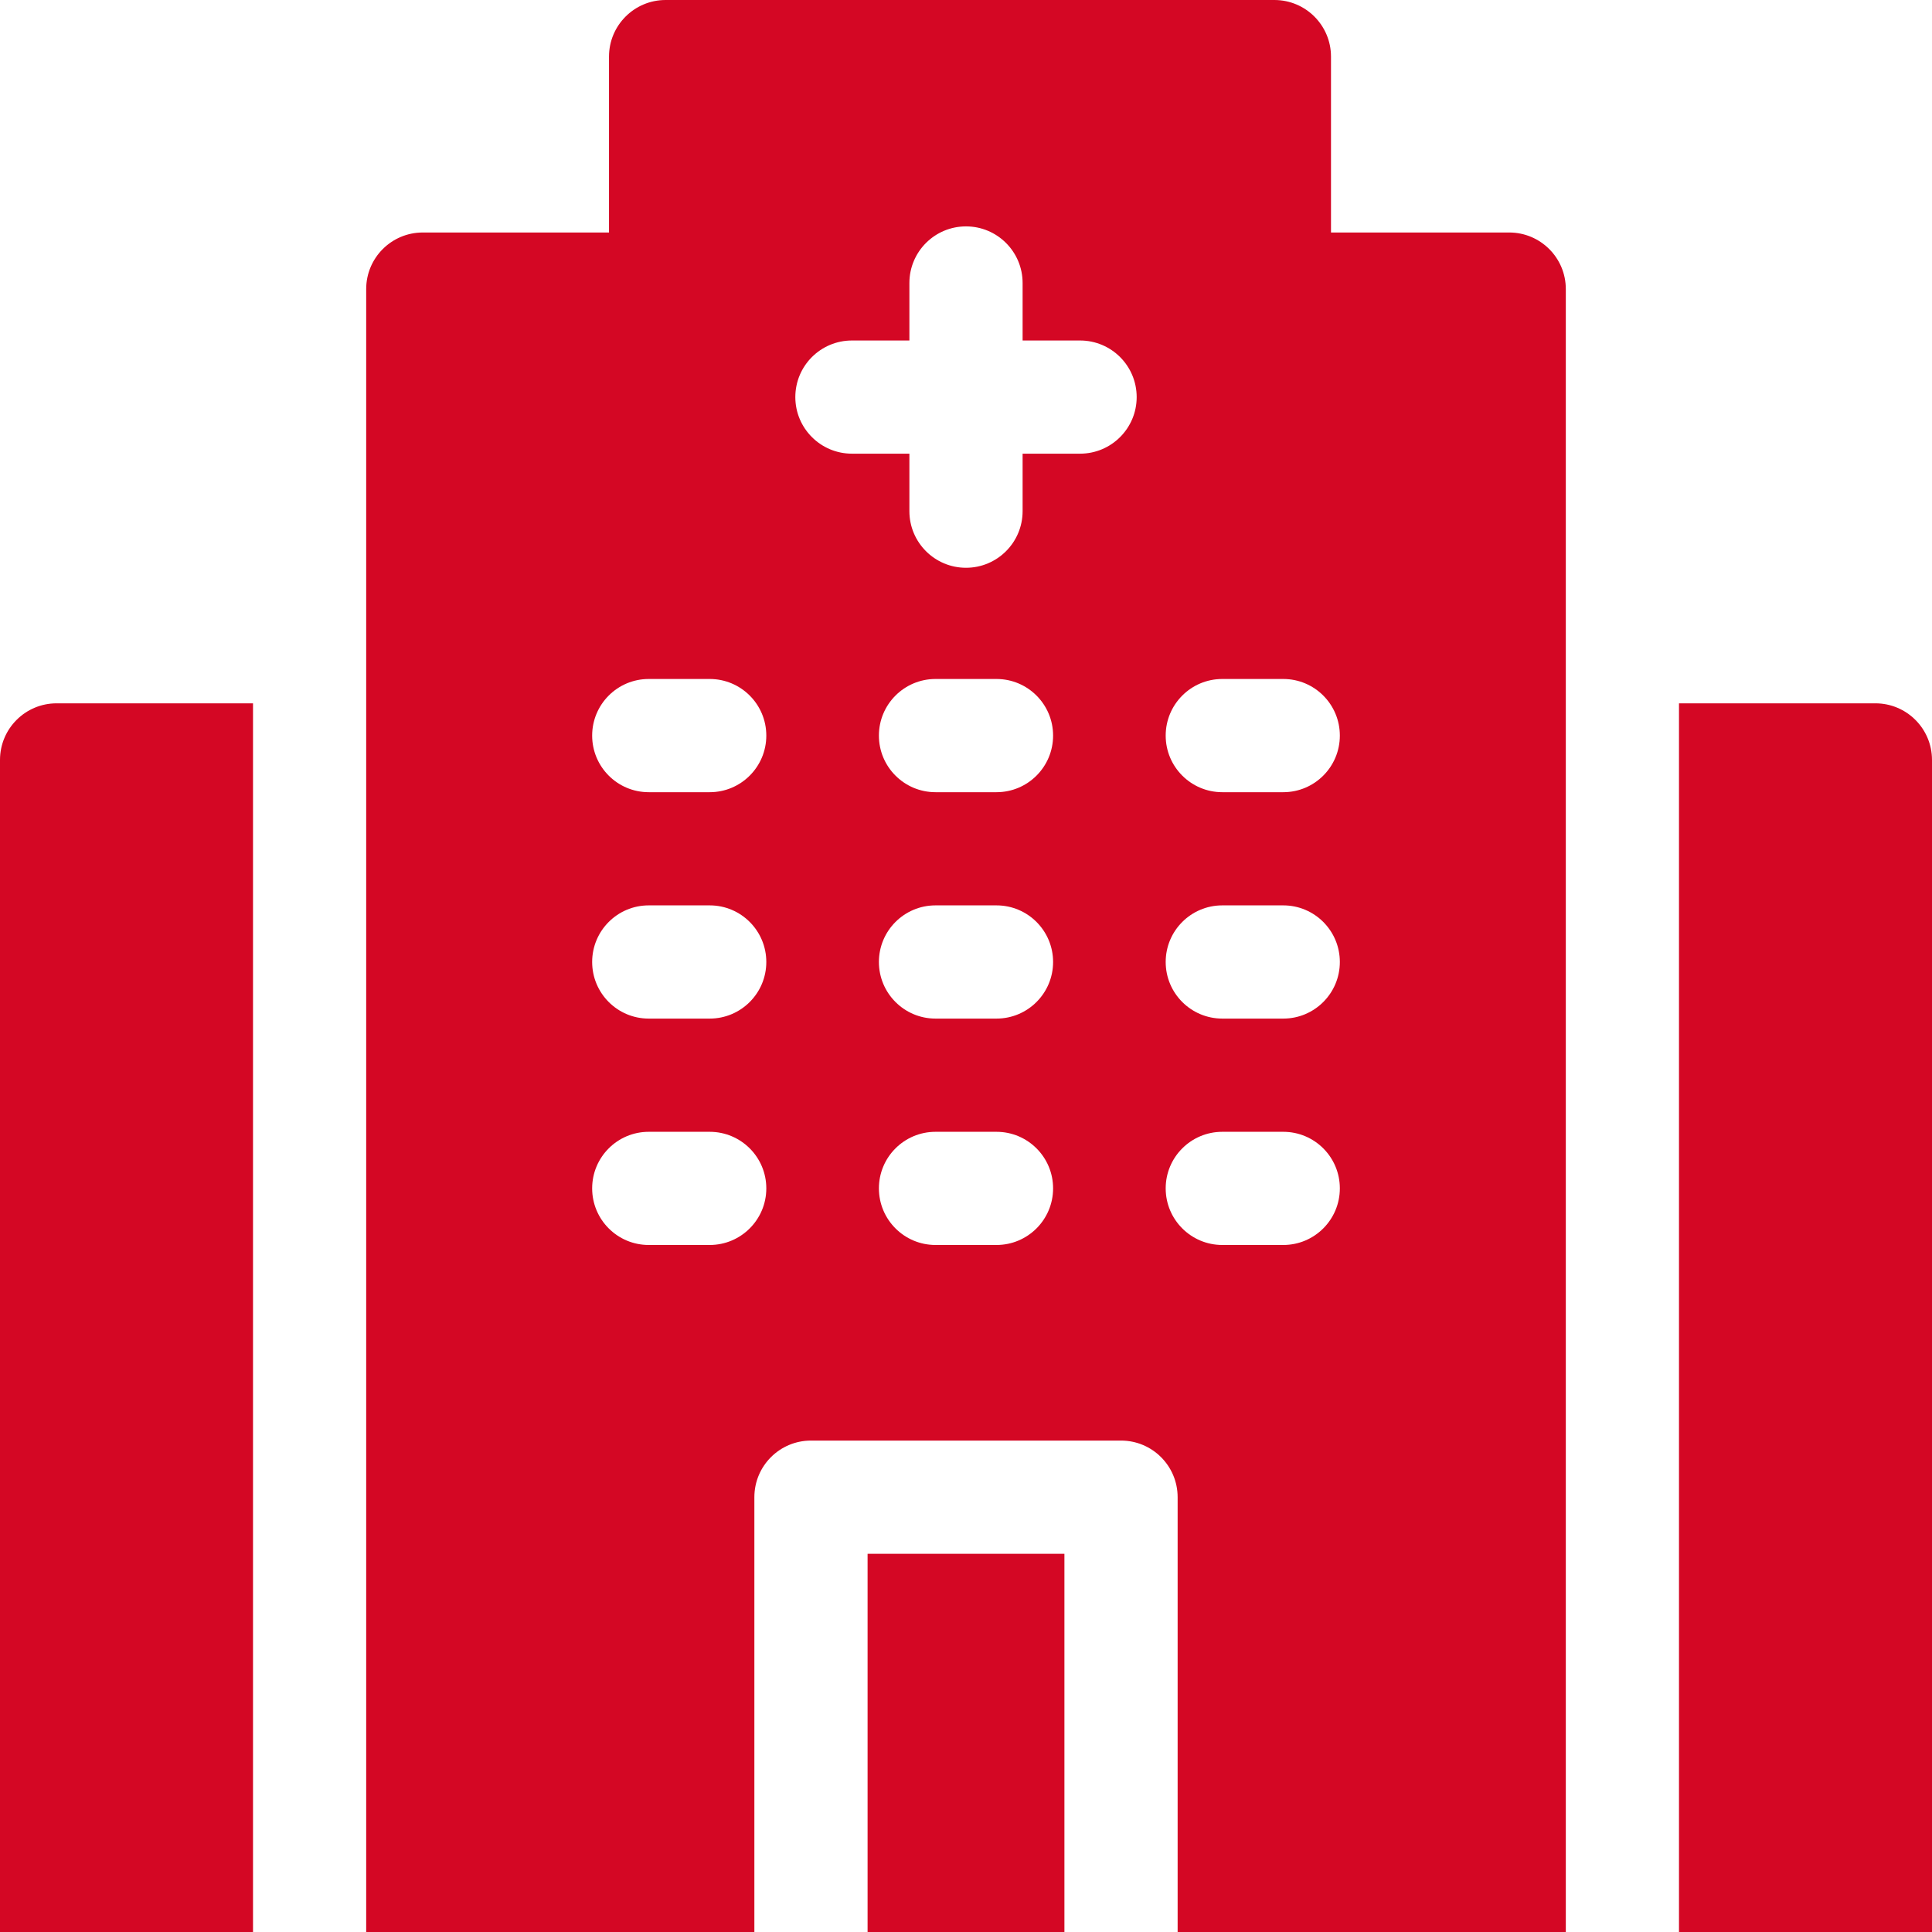 <?xml version="1.0" encoding="UTF-8"?>
<svg xmlns="http://www.w3.org/2000/svg" width="50" height="50" viewBox="0 0 50 50" fill="none">
  <g id="hospital (1) 1" clip-path="url(#clip0_1015_458)">
    <g id="Group">
      <g id="Group_2">
        <path id="Vector" d="M6.548 18.202H1.465C0.656 18.202 0 18.858 0 19.667V50H6.548V18.202Z" fill="#D40724"></path>
        <path id="Vector_2" d="M48.535 18.202H43.452V50H50V19.667C50 18.858 49.344 18.202 48.535 18.202Z" fill="#D40724"></path>
      </g>
      <g id="Group_3">
        <path id="Vector_3" d="M27.547 40.212V50H22.453V40.212H27.547Z" fill="#D40724"></path>
        <path id="Vector_4" d="M39.058 6.017H34.446V1.465C34.446 0.656 33.79 0 32.981 0H17.226C16.417 0 15.761 0.656 15.761 1.465V6.017H10.942C10.133 6.017 9.477 6.672 9.477 7.481V50H19.523V38.747C19.523 37.938 20.179 37.282 20.988 37.282H29.012C29.821 37.282 30.477 37.938 30.477 38.747V50H40.523V7.481C40.523 6.672 39.867 6.017 39.058 6.017ZM18.367 32.22H16.789C15.98 32.22 15.325 31.564 15.325 30.755C15.325 29.946 15.98 29.291 16.789 29.291H18.367C19.176 29.291 19.832 29.946 19.832 30.755C19.832 31.564 19.176 32.22 18.367 32.22ZM18.367 26.361H16.789C15.98 26.361 15.325 25.705 15.325 24.896C15.325 24.087 15.98 23.431 16.789 23.431H18.367C19.176 23.431 19.832 24.087 19.832 24.896C19.832 25.705 19.176 26.361 18.367 26.361ZM18.367 20.502H16.789C15.98 20.502 15.325 19.846 15.325 19.037C15.325 18.228 15.98 17.572 16.789 17.572H18.367C19.176 17.572 19.832 18.228 19.832 19.037C19.832 19.846 19.176 20.502 18.367 20.502ZM25.789 32.22H24.211C23.402 32.22 22.746 31.564 22.746 30.755C22.746 29.946 23.402 29.291 24.211 29.291H25.789C26.598 29.291 27.254 29.946 27.254 30.755C27.254 31.564 26.598 32.22 25.789 32.22ZM25.789 26.361H24.211C23.402 26.361 22.746 25.705 22.746 24.896C22.746 24.087 23.402 23.431 24.211 23.431H25.789C26.598 23.431 27.254 24.087 27.254 24.896C27.254 25.705 26.598 26.361 25.789 26.361ZM25.789 20.502H24.211C23.402 20.502 22.746 19.846 22.746 19.037C22.746 18.228 23.402 17.572 24.211 17.572H25.789C26.598 17.572 27.254 18.228 27.254 19.037C27.254 19.846 26.598 20.502 25.789 20.502ZM27.952 11.741H26.465V13.229C26.465 14.038 25.809 14.694 25 14.694C24.191 14.694 23.535 14.038 23.535 13.229V11.741H22.048C21.239 11.741 20.583 11.085 20.583 10.277C20.583 9.467 21.239 8.812 22.048 8.812H23.535V7.324C23.535 6.515 24.191 5.859 25 5.859C25.809 5.859 26.465 6.515 26.465 7.324V8.812H27.952C28.761 8.812 29.417 9.467 29.417 10.277C29.417 11.085 28.761 11.741 27.952 11.741ZM33.211 32.22H31.633C30.824 32.22 30.168 31.564 30.168 30.755C30.168 29.946 30.824 29.291 31.633 29.291H33.211C34.02 29.291 34.675 29.946 34.675 30.755C34.675 31.564 34.02 32.22 33.211 32.22ZM33.211 26.361H31.633C30.824 26.361 30.168 25.705 30.168 24.896C30.168 24.087 30.824 23.431 31.633 23.431H33.211C34.02 23.431 34.675 24.087 34.675 24.896C34.675 25.705 34.02 26.361 33.211 26.361ZM33.211 20.502H31.633C30.824 20.502 30.168 19.846 30.168 19.037C30.168 18.228 30.824 17.572 31.633 17.572H33.211C34.02 17.572 34.675 18.228 34.675 19.037C34.675 19.846 34.02 20.502 33.211 20.502Z" fill="#D40724"></path>
      </g>
    </g>
  </g>
  <defs>
    <clipPath id="clip0_1015_458">
      <rect width="50" height="50" fill="white"></rect>
    </clipPath>
  </defs>
</svg>

